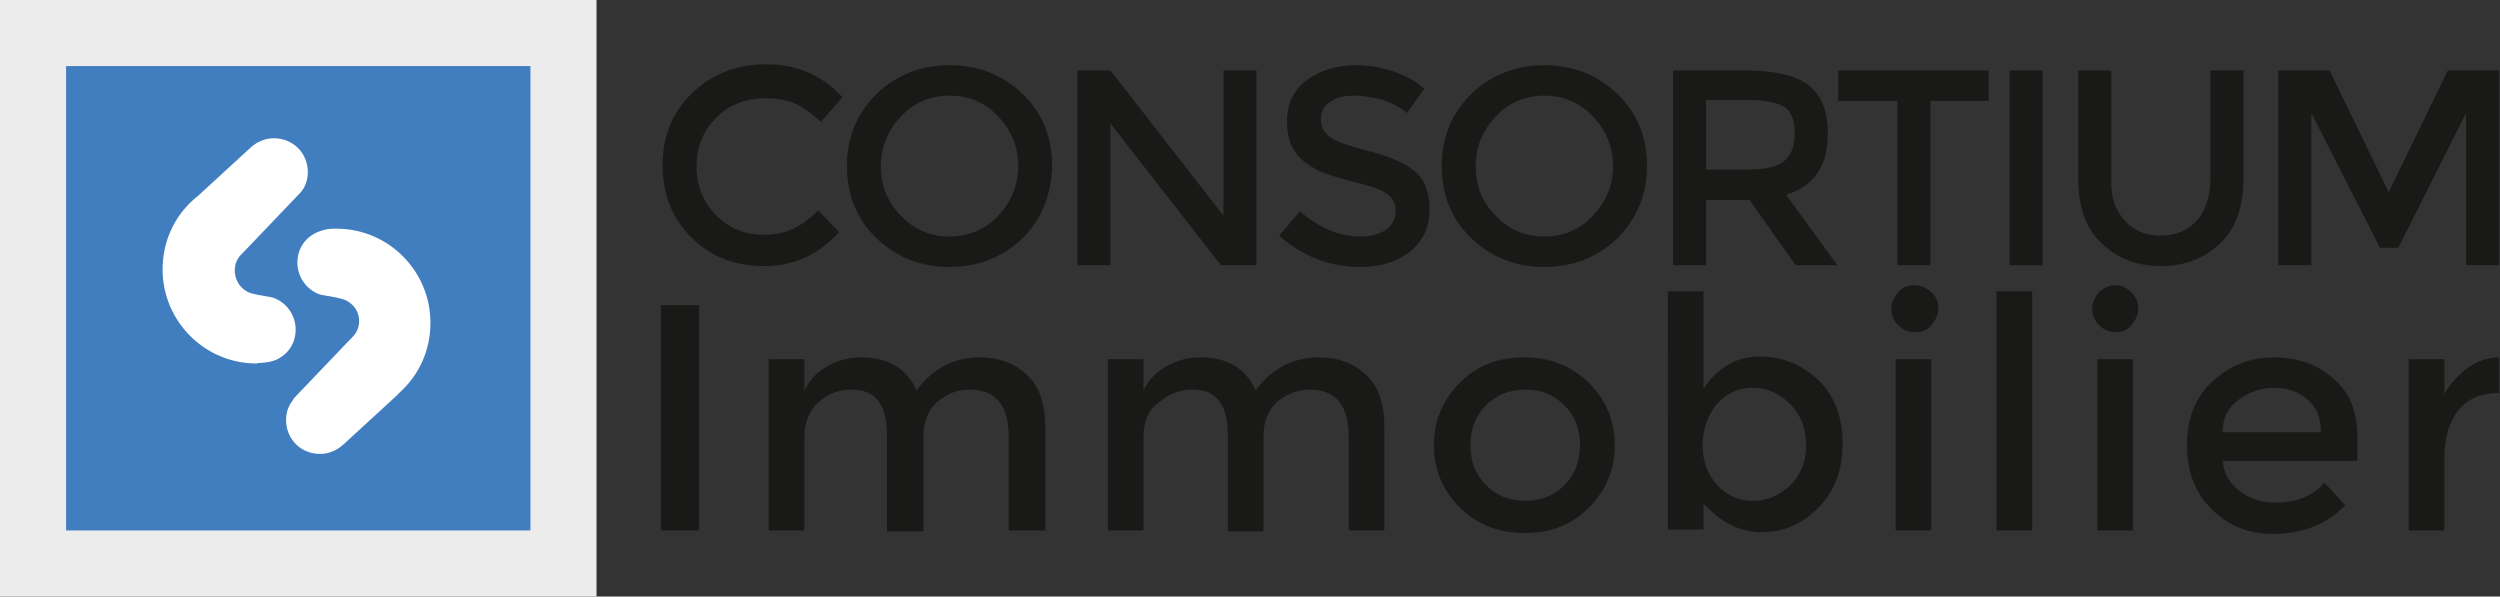 <?xml version="1.0" encoding="UTF-8"?>
<!-- Generator: Adobe Illustrator 19.1.0, SVG Export Plug-In . SVG Version: 6.00 Build 0)  -->
<svg version="1.1" id="Calque_1" xmlns="http://www.w3.org/2000/svg" xmlns:xlink="http://www.w3.org/1999/xlink" x="0px" y="0px" width="287.5px" height="68.6px" viewBox="0 0 287.5 68.6" style="enable-background:new 0 0 287.5 68.6;" xml:space="preserve">
<rect x="0" y="0" width="287.5" height="68.6" fill="#333333" stroke="none"/>
<style type="text/css">
	.st0{fill:#191918;}
	.st1{fill:#EDECED;}
	.st2{fill:#417EC0;}
	.st3{fill:#FFFFFF;}
</style>
<g>
	<g>
		<path class="st0" d="M87.8,27c1.3,0,2.4-0.2,3.4-0.7c0.9-0.4,1.9-1.1,2.9-2.1l2.4,2.5c-2.4,2.6-5.2,3.9-8.6,3.9s-6.2-1.1-8.4-3.3    c-2.2-2.2-3.3-4.9-3.3-8.3c0-3.3,1.1-6.1,3.4-8.3c2.3-2.2,5.1-3.3,8.6-3.3c3.5,0,6.4,1.3,8.7,3.8L94.4,14c-1.1-1-2.1-1.7-3-2.1    s-2.1-0.6-3.3-0.6c-2.3,0-4.2,0.7-5.7,2.2c-1.5,1.5-2.3,3.3-2.3,5.6s0.8,4.2,2.3,5.7C83.9,26.3,85.7,27,87.8,27z"/>
		<path class="st0" d="M117.6,27.4c-2.3,2.2-5.1,3.3-8.4,3.3s-6.1-1.1-8.4-3.3c-2.3-2.2-3.4-5-3.4-8.3c0-3.3,1.1-6,3.4-8.3    c2.3-2.2,5.1-3.3,8.4-3.3s6.1,1.1,8.4,3.3c2.3,2.2,3.4,5,3.4,8.3C120.9,22.4,119.8,25.2,117.6,27.4z M114.8,13.4    c-1.5-1.6-3.4-2.4-5.6-2.4s-4.1,0.8-5.6,2.4c-1.5,1.6-2.3,3.5-2.3,5.7c0,2.3,0.8,4.2,2.3,5.7c1.5,1.6,3.4,2.4,5.6,2.4    s4.1-0.8,5.6-2.4c1.5-1.6,2.3-3.5,2.3-5.7C117.1,16.9,116.3,15,114.8,13.4z"/>
		<path class="st0" d="M140.7,8.1h3.8v22.4h-4.1l-12.7-16.3v16.3h-3.8V8.1h3.8l13,16.7V8.1z"/>
		<path class="st0" d="M155.7,11c-1.1,0-2,0.2-2.7,0.7c-0.7,0.4-1.1,1.1-1.1,2c0,0.9,0.4,1.6,1.1,2.1c0.7,0.5,2.2,1,4.5,1.6    c2.3,0.6,4,1.3,5.2,2.3c1.2,1,1.7,2.5,1.7,4.4c0,2-0.7,3.5-2.2,4.8c-1.5,1.2-3.4,1.8-5.8,1.8c-3.5,0-6.6-1.2-9.3-3.6l2.4-2.8    c2.3,2,4.6,2.9,7,2.9c1.2,0,2.2-0.3,2.9-0.8c0.7-0.5,1.1-1.2,1.1-2.1c0-0.9-0.3-1.5-1-2s-1.8-0.9-3.5-1.3    c-1.6-0.4-2.9-0.8-3.7-1.1c-0.9-0.3-1.6-0.8-2.3-1.3c-1.3-1-2-2.5-2-4.6c0-2.1,0.8-3.7,2.3-4.8s3.4-1.7,5.6-1.7    c1.4,0,2.8,0.2,4.3,0.7c1.4,0.5,2.6,1.1,3.6,2l-2,2.8c-0.7-0.6-1.6-1.1-2.7-1.5C157.9,11.2,156.8,11,155.7,11z"/>
		<path class="st0" d="M186,27.4c-2.3,2.2-5.1,3.3-8.4,3.3s-6.1-1.1-8.4-3.3c-2.3-2.2-3.4-5-3.4-8.3c0-3.3,1.1-6,3.4-8.3    c2.3-2.2,5.1-3.3,8.4-3.3s6.1,1.1,8.4,3.3c2.3,2.2,3.4,5,3.4,8.3C189.4,22.4,188.2,25.2,186,27.4z M183.2,13.4    c-1.5-1.6-3.4-2.4-5.6-2.4s-4.1,0.8-5.6,2.4c-1.5,1.6-2.3,3.5-2.3,5.7c0,2.3,0.8,4.2,2.3,5.7c1.5,1.6,3.4,2.4,5.6,2.4    s4.1-0.8,5.6-2.4c1.5-1.6,2.3-3.5,2.3-5.7C185.5,16.9,184.7,15,183.2,13.4z"/>
		<path class="st0" d="M210.2,15.4c0,3.7-1.6,6-4.8,7l5.9,8.1h-4.8l-5.3-7.5h-5v7.5h-3.8V8.1h8.3c3.4,0,5.9,0.6,7.3,1.7    C209.5,11,210.2,12.8,210.2,15.4z M205.2,18.5c0.8-0.7,1.2-1.7,1.2-3.2c0-1.5-0.4-2.5-1.2-3c-0.8-0.5-2.2-0.8-4.2-0.8h-4.8v8h4.7    C203,19.5,204.4,19.2,205.2,18.5z"/>
		<path class="st0" d="M222,11.6v18.9h-3.8V11.6h-6.8V8.1h17.3v3.5H222z"/>
		<path class="st0" d="M231.1,8.1h3.8v22.4h-3.8V8.1z"/>
		<path class="st0" d="M244.3,25.3c1,1.2,2.4,1.8,4.2,1.8c1.7,0,3.1-0.6,4.2-1.8c1-1.2,1.5-2.8,1.5-4.9V8.1h3.8v12.5    c0,3.2-0.9,5.7-2.7,7.4s-4,2.6-6.8,2.6c-2.8,0-5-0.9-6.8-2.6s-2.7-4.2-2.7-7.4V8.1h3.8v12.4C242.7,22.5,243.2,24.1,244.3,25.3z"/>
		<path class="st0" d="M265.8,30.5H262V8.1h5.9l6.8,14l6.8-14h5.9v22.4h-3.8V13l-7.8,15.5h-2.1L265.8,13V30.5z"/>
	</g>
</g>
<g>
	<g>
		<path class="st0" d="M76,35.1h4.4V61H76V35.1z"/>
		<path class="st0" d="M92.5,50.3V61h-4.1V41.3h4.1v3.6c0.6-1.2,1.5-2.2,2.7-2.8c1.2-0.7,2.5-1,3.9-1c3.1,0,5.2,1.3,6.3,3.8    c1.9-2.6,4.4-3.8,7.3-3.8c2.2,0,4,0.7,5.4,2s2.1,3.3,2.1,5.9V61H116V50.2c0-3.6-1.5-5.4-4.5-5.4c-1.4,0-2.6,0.5-3.7,1.4    c-1,0.9-1.6,2.2-1.6,3.9v11H102V50.2c0-1.9-0.3-3.2-1-4.1c-0.7-0.9-1.7-1.3-3.1-1.3c-1.4,0-2.7,0.5-3.7,1.4    C93.1,47.1,92.5,48.5,92.5,50.3z"/>
		<path class="st0" d="M131.5,50.3V61h-4.1V41.3h4.1v3.6c0.6-1.2,1.5-2.2,2.7-2.8c1.2-0.7,2.5-1,3.9-1c3.1,0,5.2,1.3,6.3,3.8    c1.9-2.6,4.4-3.8,7.3-3.8c2.2,0,4,0.7,5.4,2s2.1,3.3,2.1,5.9V61h-4.1V50.2c0-3.6-1.5-5.4-4.5-5.4c-1.4,0-2.6,0.5-3.7,1.4    c-1,0.9-1.6,2.2-1.6,3.9v11h-4.1V50.2c0-1.9-0.3-3.2-1-4.1c-0.7-0.9-1.7-1.3-3.1-1.3c-1.4,0-2.7,0.5-3.7,1.4    C132,47.1,131.5,48.5,131.5,50.3z"/>
		<path class="st0" d="M182.7,58.4c-2,2-4.4,2.9-7.4,2.9s-5.4-1-7.4-2.9c-2-2-3-4.4-3-7.2s1-5.2,3-7.2c2-2,4.4-2.9,7.4-2.9    s5.4,1,7.4,2.9c2,2,3,4.4,3,7.2S184.7,56.4,182.7,58.4z M170.9,55.8c1.2,1.2,2.7,1.8,4.5,1.8c1.8,0,3.3-0.6,4.5-1.8    c1.2-1.2,1.8-2.7,1.8-4.6s-0.6-3.4-1.8-4.6c-1.2-1.2-2.7-1.8-4.5-1.8c-1.8,0-3.3,0.6-4.5,1.8c-1.2,1.2-1.8,2.7-1.8,4.6    S169.7,54.6,170.9,55.8z"/>
		<path class="st0" d="M202.3,41c2.6,0,4.9,0.9,6.8,2.7c1.9,1.8,2.8,4.3,2.8,7.3c0,3-0.9,5.5-2.8,7.4c-1.9,1.9-4,2.8-6.5,2.8    s-4.7-1.1-6.7-3.3v3h-4.1V33.5h4.1v11.2C197.5,42.3,199.7,41,202.3,41z M195.8,51.2c0,1.9,0.6,3.4,1.7,4.6    c1.1,1.2,2.5,1.8,4.1,1.8s3-0.6,4.3-1.8c1.2-1.2,1.8-2.7,1.8-4.6c0-1.9-0.6-3.5-1.8-4.7s-2.6-1.9-4.3-1.9c-1.7,0-3,0.6-4.2,1.9    C196.4,47.8,195.8,49.3,195.8,51.2z"/>
		<path class="st0" d="M218.3,37.4c-0.5-0.5-0.8-1.1-0.8-1.9c0-0.7,0.3-1.3,0.8-1.9s1.1-0.8,1.9-0.8c0.7,0,1.3,0.3,1.9,0.8    s0.8,1.1,0.8,1.9c0,0.7-0.3,1.3-0.8,1.9s-1.1,0.8-1.9,0.8C219.4,38.2,218.8,37.9,218.3,37.4z M222.2,61H218V41.3h4.1V61z"/>
		<path class="st0" d="M233.7,61h-4.1V33.5h4.1V61z"/>
		<path class="st0" d="M241.4,37.4c-0.5-0.5-0.8-1.1-0.8-1.9c0-0.7,0.3-1.3,0.8-1.9c0.5-0.5,1.1-0.8,1.9-0.8c0.7,0,1.3,0.3,1.8,0.8    s0.8,1.1,0.8,1.9c0,0.7-0.3,1.3-0.8,1.9s-1.1,0.8-1.8,0.8C242.5,38.2,241.9,37.9,241.4,37.4z M245.3,61h-4.1V41.3h4.1V61z"/>
		<path class="st0" d="M271,53h-15.4c0.1,1.4,0.8,2.6,2,3.5s2.6,1.3,4.1,1.3c2.5,0,4.3-0.8,5.6-2.3l2.4,2.6    c-2.1,2.2-4.9,3.3-8.3,3.3c-2.8,0-5.1-0.9-7-2.8c-1.9-1.8-2.9-4.3-2.9-7.4c0-3.1,1-5.6,3-7.4c2-1.8,4.3-2.7,7-2.7    c2.7,0,5,0.8,6.8,2.4c1.9,1.6,2.8,3.8,2.8,6.7V53z M255.6,49.7h11.3c0-1.7-0.5-2.9-1.6-3.8c-1-0.9-2.3-1.3-3.8-1.3    c-1.5,0-2.9,0.5-4.1,1.4C256.2,46.9,255.6,48.1,255.6,49.7z"/>
		<path class="st0" d="M287.3,45.2c-2,0-3.6,0.7-4.6,2c-1,1.3-1.6,3.1-1.6,5.4V61h-4.1V41.3h4.1v4c0.7-1.2,1.6-2.2,2.7-3    c1.1-0.8,2.4-1.2,3.6-1.2l0,4.2C287.4,45.2,287.3,45.2,287.3,45.2z"/>
	</g>
</g>
<g>
	<rect class="st1" width="68.6" height="68.6"/>
	<rect x="7.6" y="7.6" class="st2" width="53.4" height="53.4"/>
</g>
<g>
	<path class="st3" d="M31.7,41.4c1.4-0.6,2.3-1.9,2.3-3.5c0-1.7-1.1-3.2-2.7-3.7l-1.7-0.3l-0.4-0.1C28,33.6,27,32.5,27,31.1   c0-0.8,0.3-1.4,0.8-1.9l0.3-0.3l6.4-6.7l0.1-0.1c0.5-0.6,0.8-1.4,0.8-2.3c0-2.2-1.7-3.9-3.9-3.9c-1,0-1.9,0.4-2.6,1l-6.1,5.6   L22.2,23c-2.2,2-3.5,4.8-3.5,8c0,5.9,4.8,10.8,10.8,10.8C29.5,41.7,30.7,41.8,31.7,41.4z"/>
	<path class="st3" d="M36.5,26.7c-1.4,0.6-2.3,1.9-2.3,3.5c0,1.7,1.1,3.2,2.7,3.7l1.7,0.3l0.4,0.1c1.3,0.2,2.3,1.3,2.3,2.6   c0,0.8-0.3,1.4-0.8,1.9l-0.3,0.3l-6.4,6.7L33.7,46c-0.5,0.6-0.8,1.4-0.8,2.3c0,2.2,1.7,3.9,3.9,3.9c1,0,1.9-0.4,2.6-1l6.1-5.6   l0.5-0.5c2.2-2,3.5-4.8,3.5-8c0-5.9-4.8-10.8-10.8-10.8C38.8,26.3,37.6,26.2,36.5,26.7z"/>
</g>
</svg>